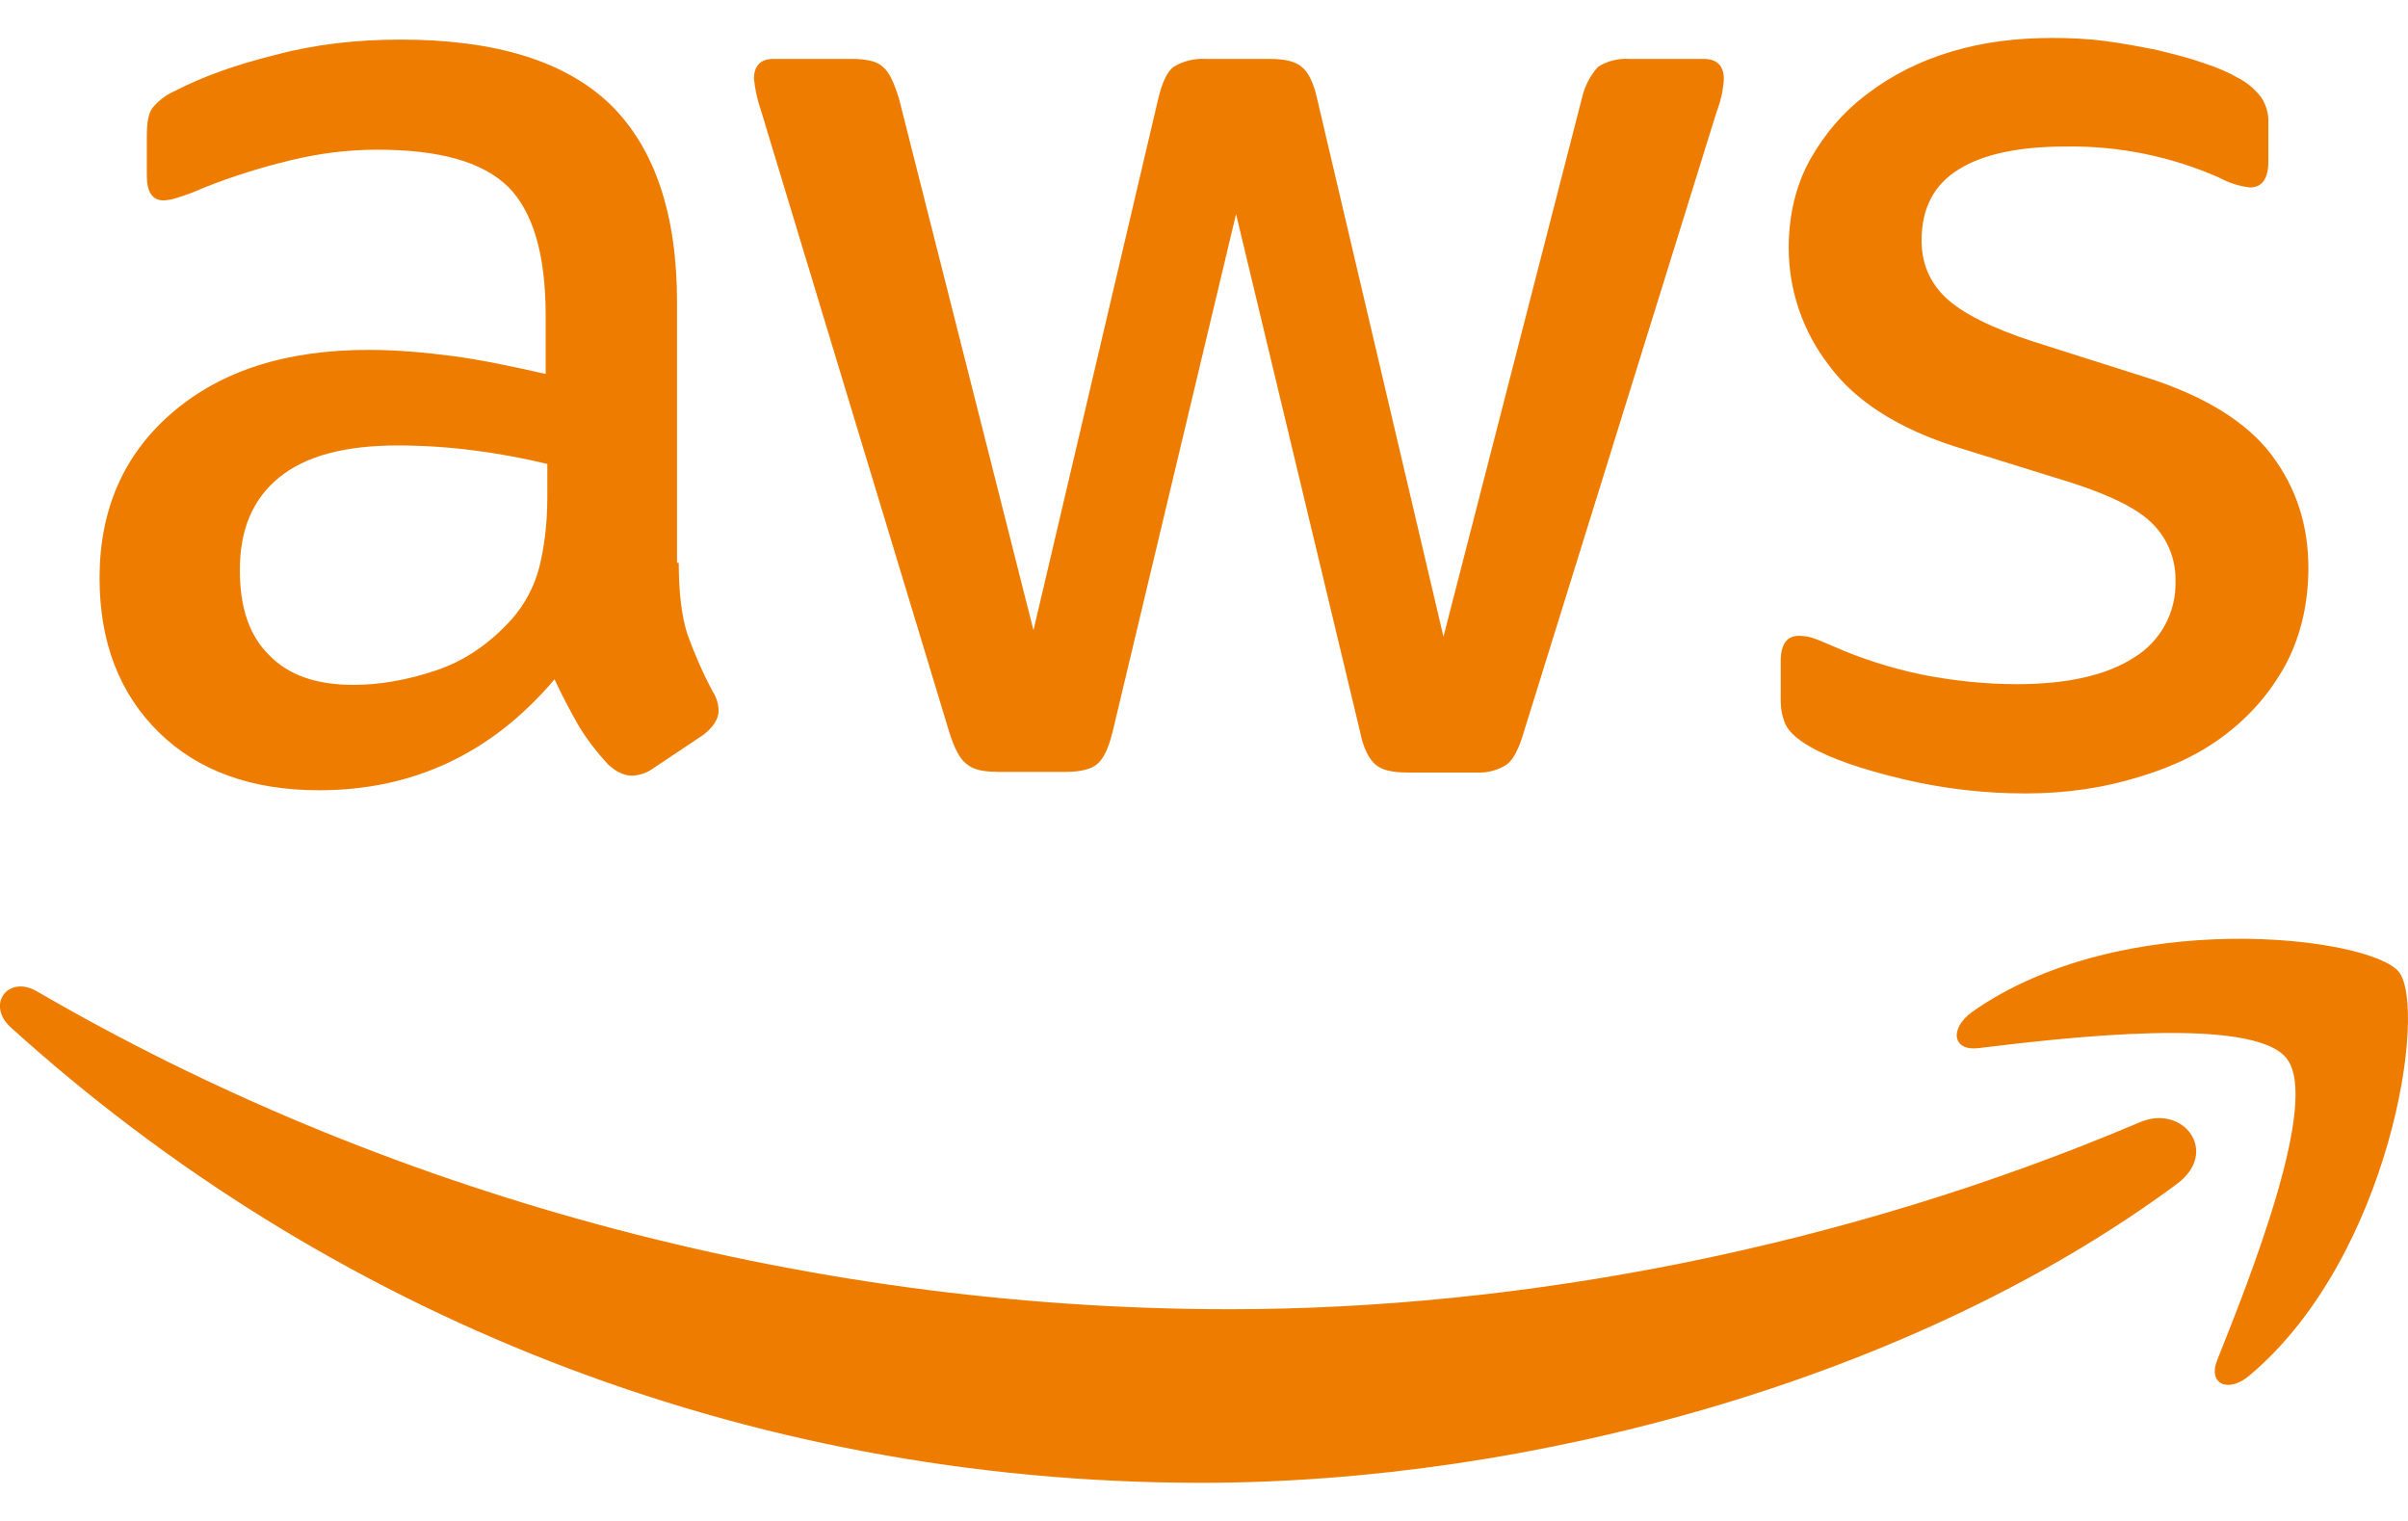 <svg width="38" height="24" viewBox="0 0 38 24" fill="none" xmlns="http://www.w3.org/2000/svg">
<path d="M10.711 8.881C10.711 9.349 10.758 9.729 10.848 10.009C10.948 10.287 11.076 10.591 11.252 10.921C11.308 11.009 11.339 11.11 11.34 11.214C11.34 11.339 11.264 11.468 11.102 11.594L10.305 12.126C10.209 12.195 10.095 12.235 9.977 12.24C9.848 12.24 9.723 12.178 9.597 12.064C9.426 11.88 9.273 11.681 9.141 11.468C9 11.224 8.87 10.975 8.751 10.72C7.763 11.886 6.526 12.47 5.034 12.47C3.973 12.47 3.125 12.164 2.507 11.556C1.887 10.948 1.571 10.135 1.571 9.121C1.571 8.043 1.951 7.169 2.721 6.509C3.493 5.848 4.516 5.521 5.818 5.521C6.245 5.521 6.69 5.559 7.158 5.62C7.625 5.684 8.108 5.787 8.611 5.901V4.974C8.611 4.01 8.409 3.338 8.017 2.946C7.614 2.552 6.929 2.362 5.956 2.362C5.514 2.362 5.06 2.414 4.592 2.528C4.128 2.639 3.671 2.782 3.227 2.958C3.083 3.023 2.936 3.078 2.785 3.124C2.72 3.146 2.652 3.158 2.583 3.162C2.405 3.162 2.317 3.034 2.317 2.768V2.146C2.317 1.944 2.341 1.789 2.405 1.704C2.501 1.587 2.623 1.495 2.761 1.435C3.201 1.207 3.733 1.017 4.353 0.865C4.97 0.699 5.628 0.625 6.324 0.625C7.827 0.625 8.927 0.968 9.635 1.652C10.331 2.336 10.684 3.376 10.684 4.772V8.881H10.708H10.711ZM5.578 10.807C5.994 10.807 6.424 10.732 6.88 10.579C7.336 10.428 7.739 10.147 8.079 9.767C8.283 9.534 8.43 9.257 8.509 8.957C8.585 8.651 8.637 8.285 8.637 7.853V7.321C8.254 7.228 7.865 7.156 7.473 7.107C7.08 7.056 6.683 7.03 6.286 7.029C5.438 7.029 4.82 7.195 4.402 7.537C3.984 7.879 3.785 8.361 3.785 8.995C3.785 9.589 3.935 10.033 4.25 10.34C4.554 10.655 4.996 10.807 5.578 10.807ZM15.727 12.178C15.499 12.178 15.347 12.14 15.247 12.05C15.145 11.974 15.057 11.798 14.981 11.556L12.012 1.754C11.954 1.589 11.916 1.419 11.898 1.245C11.898 1.044 11.998 0.93 12.2 0.93H13.44C13.677 0.93 13.843 0.968 13.931 1.055C14.033 1.131 14.109 1.31 14.185 1.549L16.309 9.945L18.28 1.549C18.342 1.298 18.418 1.131 18.52 1.055C18.672 0.963 18.848 0.919 19.026 0.93H20.038C20.275 0.93 20.441 0.968 20.541 1.055C20.643 1.131 20.731 1.31 20.783 1.549L22.779 10.047L24.964 1.549C25.004 1.366 25.092 1.195 25.218 1.055C25.365 0.962 25.538 0.918 25.712 0.93H26.887C27.089 0.93 27.203 1.032 27.203 1.245C27.203 1.31 27.189 1.374 27.18 1.45C27.159 1.557 27.129 1.663 27.089 1.766L24.042 11.568C23.968 11.822 23.878 11.988 23.778 12.064C23.635 12.156 23.466 12.2 23.296 12.19H22.211C21.971 12.19 21.807 12.152 21.705 12.064C21.603 11.974 21.515 11.81 21.465 11.556L19.506 3.378L17.558 11.546C17.496 11.8 17.42 11.964 17.32 12.052C17.218 12.142 17.04 12.18 16.815 12.18H15.727V12.178ZM31.968 12.52C31.312 12.521 30.658 12.444 30.02 12.292C29.388 12.14 28.897 11.974 28.567 11.784C28.365 11.67 28.227 11.544 28.175 11.427C28.127 11.316 28.102 11.195 28.101 11.073V10.428C28.101 10.162 28.201 10.033 28.391 10.033C28.468 10.033 28.545 10.046 28.619 10.071C28.695 10.097 28.809 10.147 28.935 10.2C29.362 10.389 29.832 10.541 30.324 10.644C30.83 10.743 31.322 10.796 31.828 10.796C32.626 10.796 33.243 10.655 33.673 10.378C33.88 10.253 34.049 10.075 34.165 9.863C34.28 9.651 34.338 9.412 34.331 9.171C34.335 9.008 34.307 8.846 34.248 8.694C34.19 8.542 34.102 8.403 33.989 8.285C33.763 8.043 33.333 7.827 32.714 7.625L30.88 7.055C29.958 6.763 29.274 6.33 28.859 5.76C28.452 5.234 28.23 4.588 28.227 3.922C28.227 3.39 28.341 2.92 28.567 2.514C28.795 2.11 29.099 1.754 29.479 1.473C29.859 1.184 30.286 0.968 30.792 0.815C31.298 0.663 31.828 0.599 32.383 0.599C32.664 0.599 32.953 0.611 33.231 0.649C33.521 0.687 33.787 0.739 34.053 0.792C34.305 0.854 34.547 0.915 34.773 0.994C35.001 1.07 35.176 1.146 35.305 1.222C35.454 1.297 35.584 1.405 35.685 1.538C35.766 1.661 35.805 1.808 35.796 1.956V2.552C35.796 2.818 35.697 2.958 35.507 2.958C35.338 2.939 35.175 2.887 35.027 2.806C34.263 2.467 33.435 2.299 32.599 2.312C31.88 2.312 31.31 2.426 30.918 2.668C30.526 2.906 30.324 3.276 30.324 3.796C30.324 4.15 30.45 4.454 30.704 4.696C30.956 4.936 31.424 5.176 32.094 5.392L33.889 5.962C34.799 6.254 35.457 6.661 35.849 7.181C36.24 7.701 36.428 8.297 36.428 8.957C36.428 9.504 36.316 9.995 36.1 10.428C35.877 10.861 35.562 11.242 35.179 11.544C34.787 11.86 34.319 12.09 33.775 12.254C33.205 12.432 32.611 12.52 31.968 12.52Z" fill="#EE7C00"/>
<path fill-rule="evenodd" clip-rule="evenodd" d="M34.355 18.681C30.198 21.761 24.156 23.398 18.962 23.398C11.682 23.398 5.122 20.697 0.167 16.209C-0.224 15.852 0.129 15.37 0.595 15.65C5.956 18.769 12.566 20.659 19.406 20.659C24.016 20.659 29.084 19.695 33.749 17.717C34.445 17.401 35.039 18.173 34.355 18.681Z" fill="#EE7C00"/>
<path fill-rule="evenodd" clip-rule="evenodd" d="M36.086 16.703C35.556 16.021 32.573 16.375 31.222 16.539C30.818 16.591 30.754 16.235 31.12 15.969C33.495 14.294 37.402 14.777 37.855 15.335C38.312 15.905 37.73 19.823 35.504 21.7C35.165 21.992 34.837 21.842 34.989 21.462C35.492 20.203 36.618 17.377 36.086 16.705V16.703Z" fill="#EE7C00"/>
</svg>
